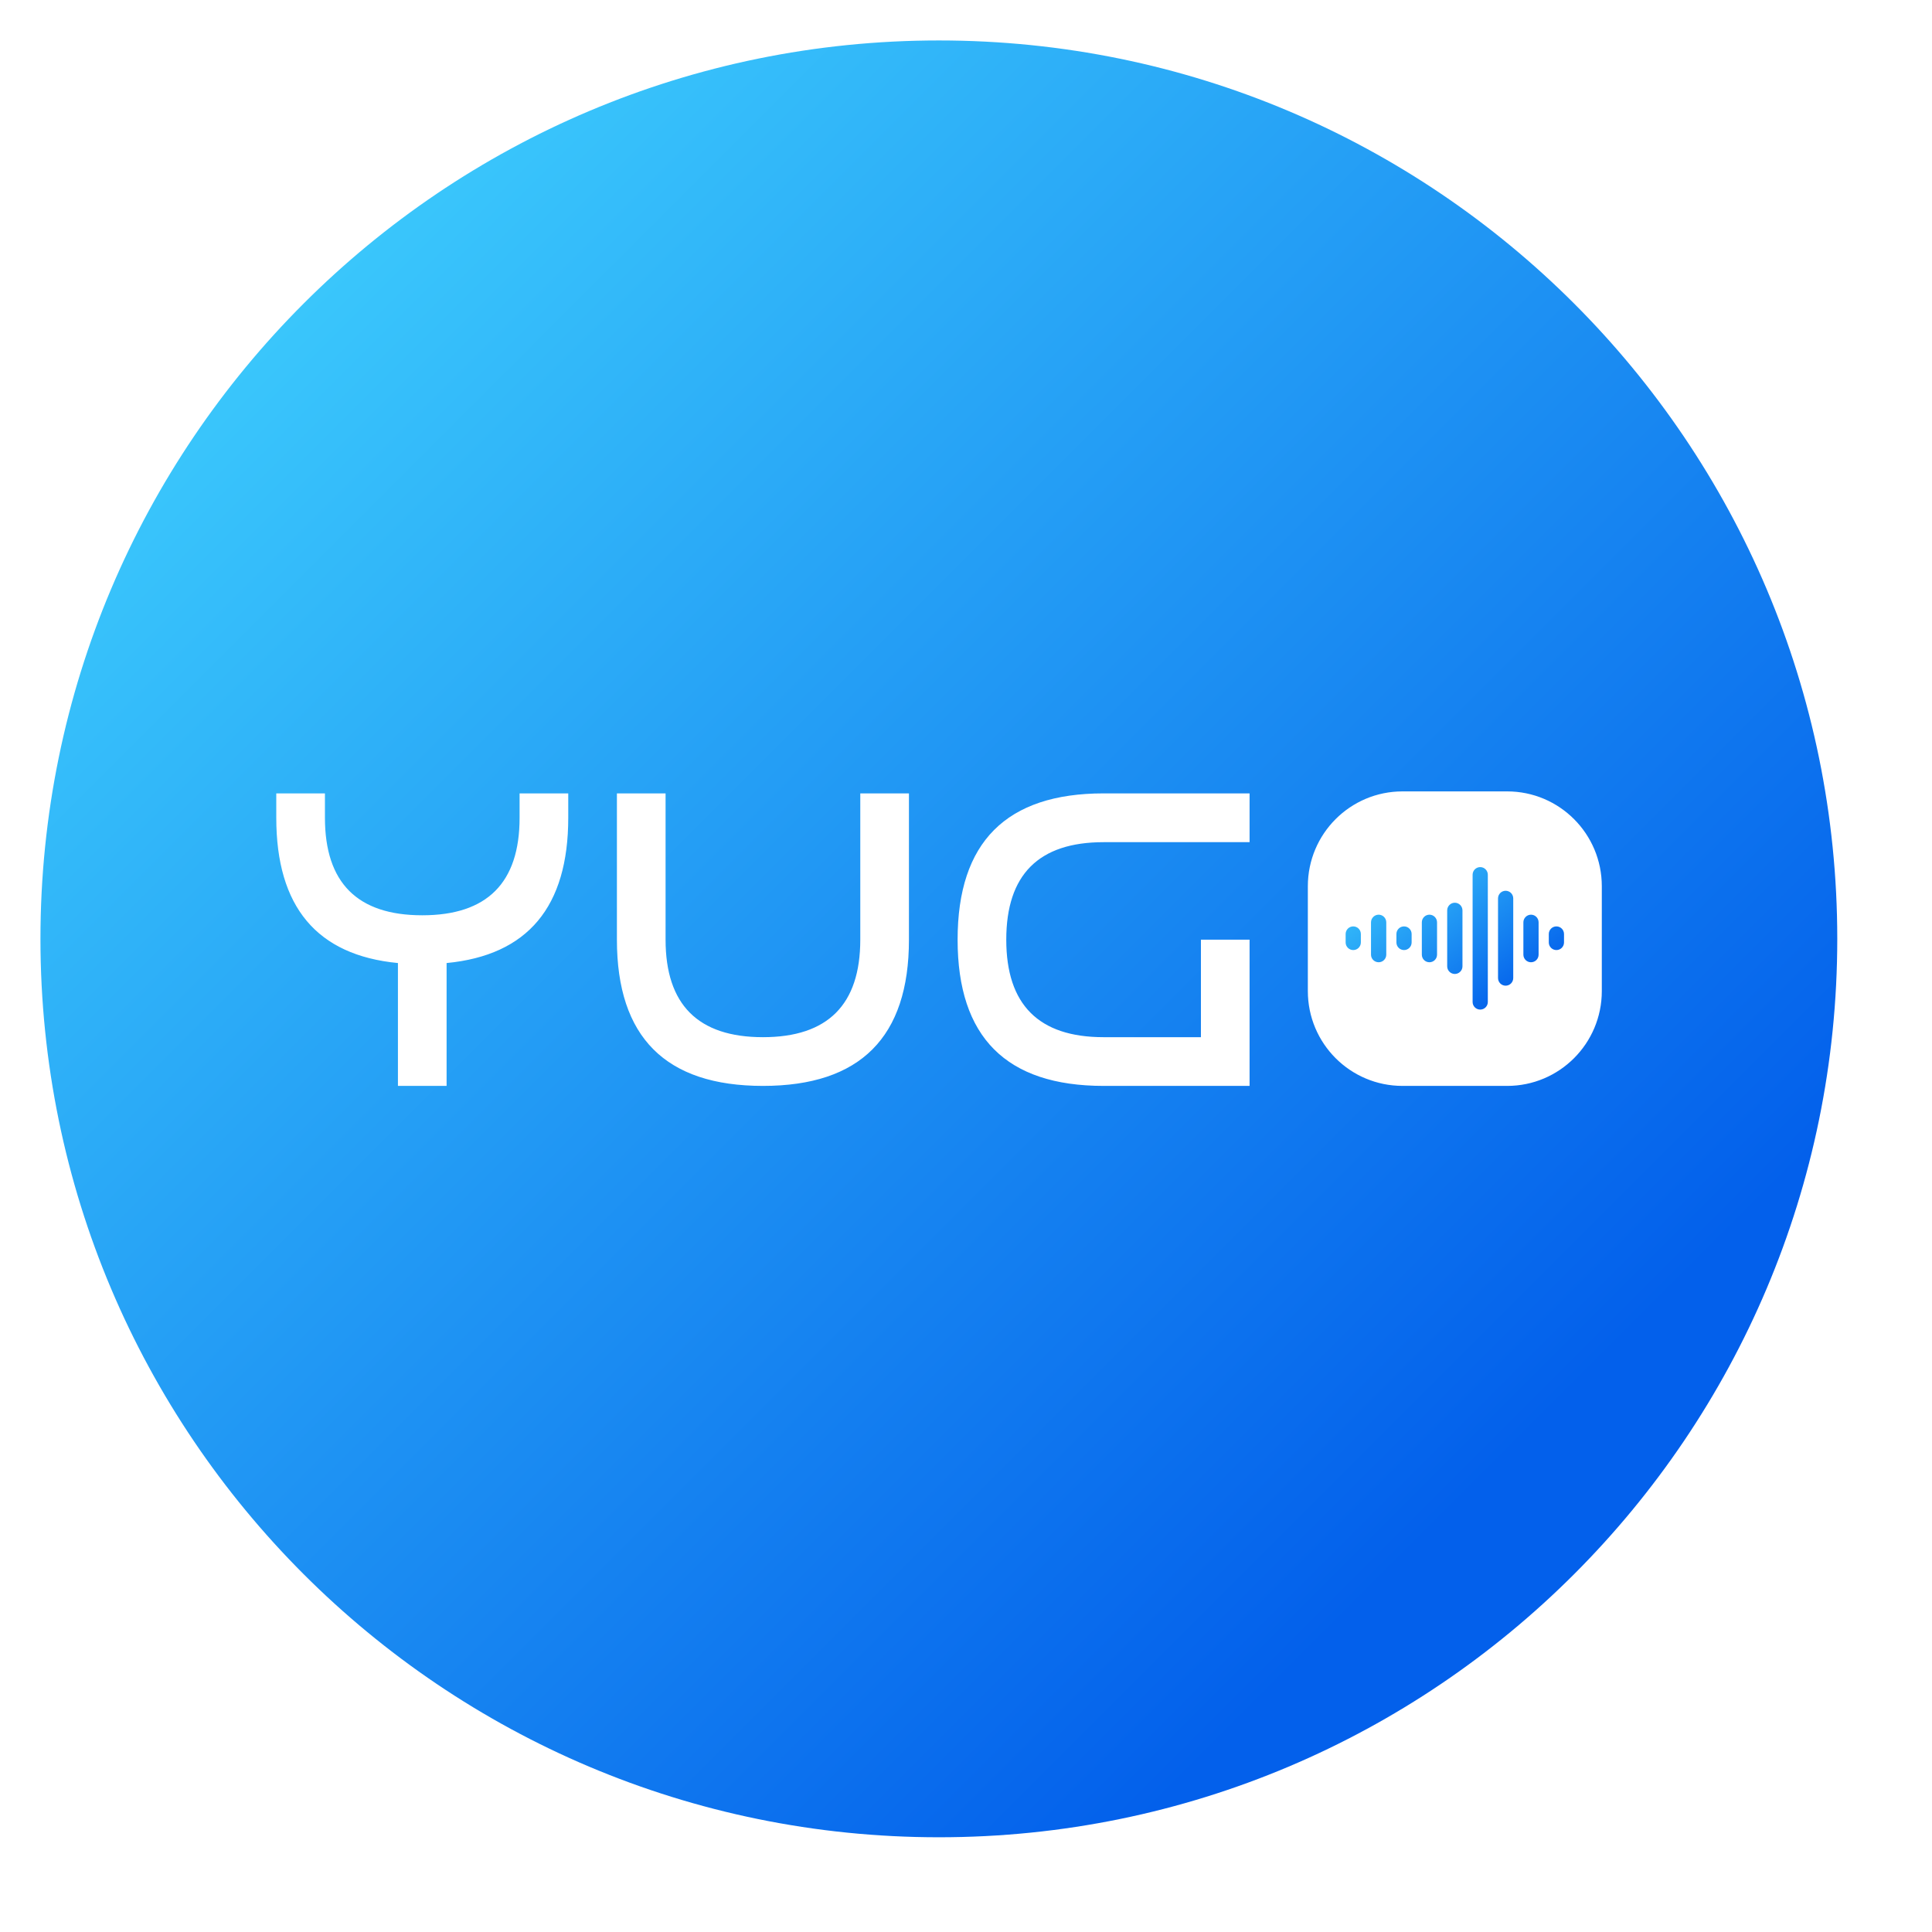 <svg width="32" height="32" viewBox="0 0 32 32" fill="none" xmlns="http://www.w3.org/2000/svg">
<g filter="url(#filter0_d_288_217)">
<path d="M14.881 29.761C23.099 29.761 29.761 23.099 29.761 14.88C29.761 6.662 23.099 0 14.881 0C6.662 0 0 6.662 0 14.88C0 23.099 6.662 29.761 14.881 29.761Z" fill="url(#paint0_linear_288_217)"/>
<path d="M21.383 13.376H25.468V16.274H21.383V13.376Z" fill="url(#paint1_linear_288_217)"/>
<path fill-rule="evenodd" clip-rule="evenodd" d="M20.992 14.009C20.992 13.141 21.694 12.438 22.56 12.438H24.293C25.159 12.438 25.861 13.141 25.861 14.009V15.745C25.861 16.613 25.159 17.316 24.293 17.316H22.56C21.694 17.316 20.992 16.613 20.992 15.745V14.009ZM23.847 13.692C23.917 13.692 23.973 13.749 23.973 13.819V15.926C23.973 15.995 23.917 16.052 23.847 16.052C23.777 16.052 23.721 15.995 23.721 15.926V13.819C23.721 13.749 23.777 13.692 23.847 13.692ZM24.394 14.21C24.394 14.141 24.338 14.084 24.268 14.084C24.198 14.084 24.142 14.141 24.142 14.21V15.529C24.142 15.599 24.198 15.656 24.268 15.656C24.338 15.656 24.394 15.599 24.394 15.529V14.21ZM23.426 14.282C23.496 14.282 23.553 14.339 23.553 14.409V15.336C23.553 15.405 23.496 15.462 23.426 15.462C23.357 15.462 23.3 15.405 23.3 15.336V14.409C23.3 14.339 23.357 14.282 23.426 14.282ZM22.291 14.607C22.291 14.537 22.234 14.48 22.165 14.48C22.095 14.48 22.038 14.537 22.038 14.607V15.142C22.038 15.212 22.095 15.268 22.165 15.268C22.234 15.268 22.291 15.212 22.291 15.142V14.607ZM21.87 14.8C21.87 14.731 21.814 14.674 21.744 14.674C21.674 14.674 21.618 14.731 21.618 14.8V14.94C21.618 15.009 21.674 15.066 21.744 15.066C21.814 15.066 21.87 15.009 21.87 14.94V14.8ZM22.711 14.8C22.711 14.731 22.655 14.674 22.585 14.674C22.515 14.674 22.459 14.731 22.459 14.8V14.94C22.459 15.009 22.515 15.066 22.585 15.066C22.655 15.066 22.711 15.009 22.711 14.94V14.8ZM25.109 14.674C25.179 14.674 25.235 14.731 25.235 14.8V14.94C25.235 15.009 25.179 15.066 25.109 15.066C25.039 15.066 24.983 15.009 24.983 14.94V14.8C24.983 14.731 25.039 14.674 25.109 14.674ZM23.006 14.48C23.075 14.48 23.132 14.537 23.132 14.607V15.142C23.132 15.212 23.075 15.268 23.006 15.268C22.936 15.268 22.88 15.212 22.88 15.142V14.607C22.88 14.537 22.936 14.48 23.006 14.48ZM24.814 14.607C24.814 14.537 24.758 14.48 24.688 14.48C24.619 14.48 24.562 14.537 24.562 14.607V15.142C24.562 15.212 24.619 15.268 24.688 15.268C24.758 15.268 24.814 15.212 24.814 15.142V14.607ZM8.742 12.875V12.471H7.936V12.875C7.936 13.952 7.399 14.49 6.324 14.49C5.25 14.49 4.712 13.952 4.712 12.875V12.471H3.906V12.875C3.906 14.35 4.578 15.152 5.921 15.281V17.316H6.727V15.281C8.071 15.152 8.742 14.35 8.742 12.875ZM13.579 12.471V14.894C13.579 15.97 13.041 16.509 11.967 16.509C10.892 16.509 10.354 15.97 10.354 14.894V12.471H9.548V14.894C9.548 16.509 10.354 17.316 11.967 17.316C13.579 17.316 14.385 16.509 14.385 14.894V12.471H13.579ZM20.027 17.316V14.894H19.221V16.509H17.609C16.534 16.509 15.997 15.97 15.997 14.894C15.997 13.817 16.534 13.279 17.609 13.279H20.027V12.471H17.609C15.997 12.471 15.191 13.279 15.191 14.894C15.191 16.509 15.997 17.316 17.609 17.316H20.027Z" fill="white"/>
</g>
<defs>
<filter id="filter0_d_288_217" x="0" y="0" width="30.431" height="30.43" filterUnits="userSpaceOnUse" color-interpolation-filters="sRGB">
<feFlood flood-opacity="0" result="BackgroundImageFix"/>
<feColorMatrix in="SourceAlpha" type="matrix" values="0 0 0 0 0 0 0 0 0 0 0 0 0 0 0 0 0 0 127 0" result="hardAlpha"/>
<feOffset dx="0.67" dy="0.67"/>
<feComposite in2="hardAlpha" operator="out"/>
<feColorMatrix type="matrix" values="0 0 0 0 0 0 0 0 0 0 0 0 0 0 0 0 0 0 1 0"/>
<feBlend mode="normal" in2="BackgroundImageFix" result="effect1_dropShadow_288_217"/>
<feBlend mode="normal" in="SourceGraphic" in2="effect1_dropShadow_288_217" result="shape"/>
</filter>
<linearGradient id="paint0_linear_288_217" x1="0" y1="0" x2="29.761" y2="29.761" gradientUnits="userSpaceOnUse">
<stop stop-color="#46DDFF"/>
<stop offset="0.803" stop-color="#0360EB"/>
</linearGradient>
<linearGradient id="paint1_linear_288_217" x1="21.383" y1="13.376" x2="24.118" y2="17.232" gradientUnits="userSpaceOnUse">
<stop stop-color="#46DDFF"/>
<stop offset="0.803" stop-color="#0360EB"/>
</linearGradient>
</defs>
</svg>
